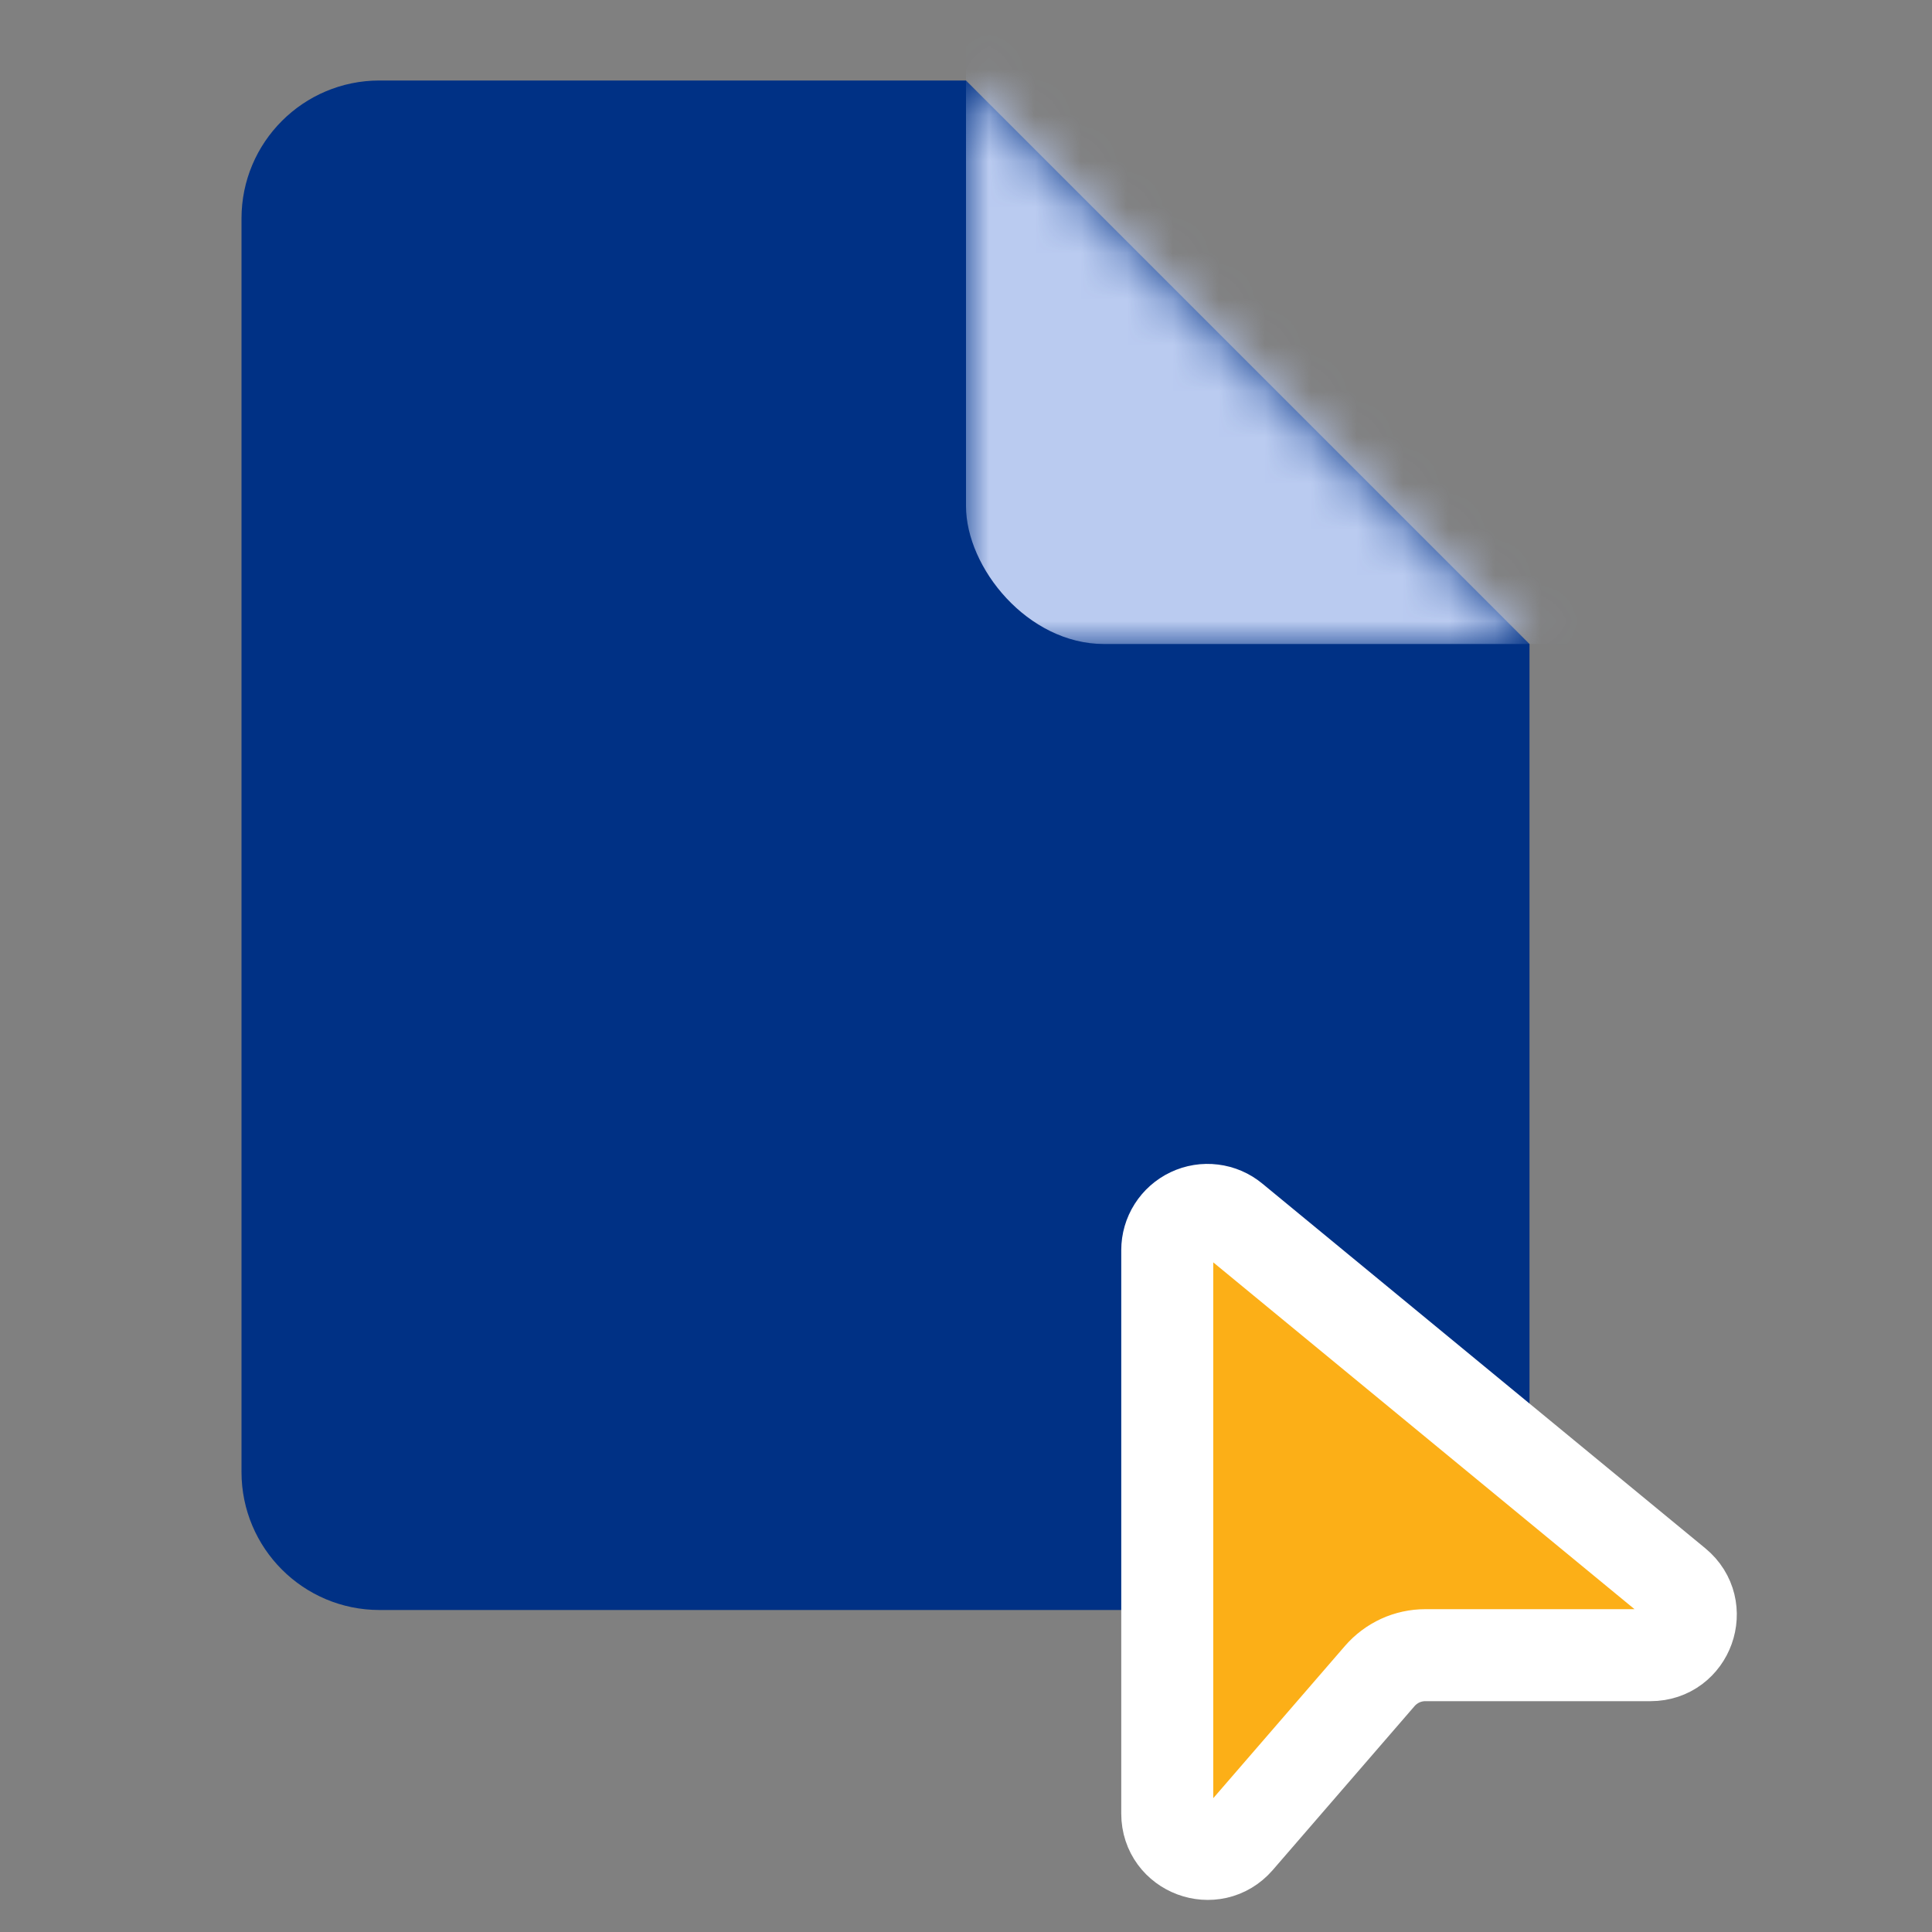 <svg width="42" height="42" viewBox="0 0 42 42" fill="none" xmlns="http://www.w3.org/2000/svg">
<rect x="0" y="0" width="42" height="42" fill="#808080" stroke="none"/>
<path d="M5.25 4.75C5.25 3.093 6.593 1.75 8.25 1.75H21L33.25 14V32C33.25 33.657 31.907 35 30.25 35H8.25C6.593 35 5.25 33.657 5.25 32V4.75Z" fill="#003185"/>
<mask id="mask0_3978_142549" style="mask-type:alpha" maskUnits="userSpaceOnUse" x="21" y="1" width="13" height="13">
<path d="M21 1.75L33.25 14H21V1.75Z" fill="black"/>
</mask>
<g mask="url(#mask0_3978_142549)">
<rect x="21" y="-19.25" width="28" height="33.25" rx="3" fill="#BACBF0"/>
</g>
<path d="M26.806 26.502C26.678 26.396 26.523 26.329 26.358 26.309C26.194 26.288 26.027 26.315 25.877 26.386C25.727 26.457 25.6 26.569 25.511 26.709C25.422 26.849 25.375 27.012 25.375 27.177V39.426C25.375 40.236 26.381 40.611 26.912 39.999L29.995 36.435C30.118 36.293 30.271 36.179 30.442 36.1C30.613 36.022 30.799 35.982 30.987 35.982H35.88C36.701 35.982 37.07 34.953 36.437 34.431L26.806 26.502Z" fill="#FCAF17" stroke="white" stroke-width="2" stroke-linejoin="round"/>
</svg>
